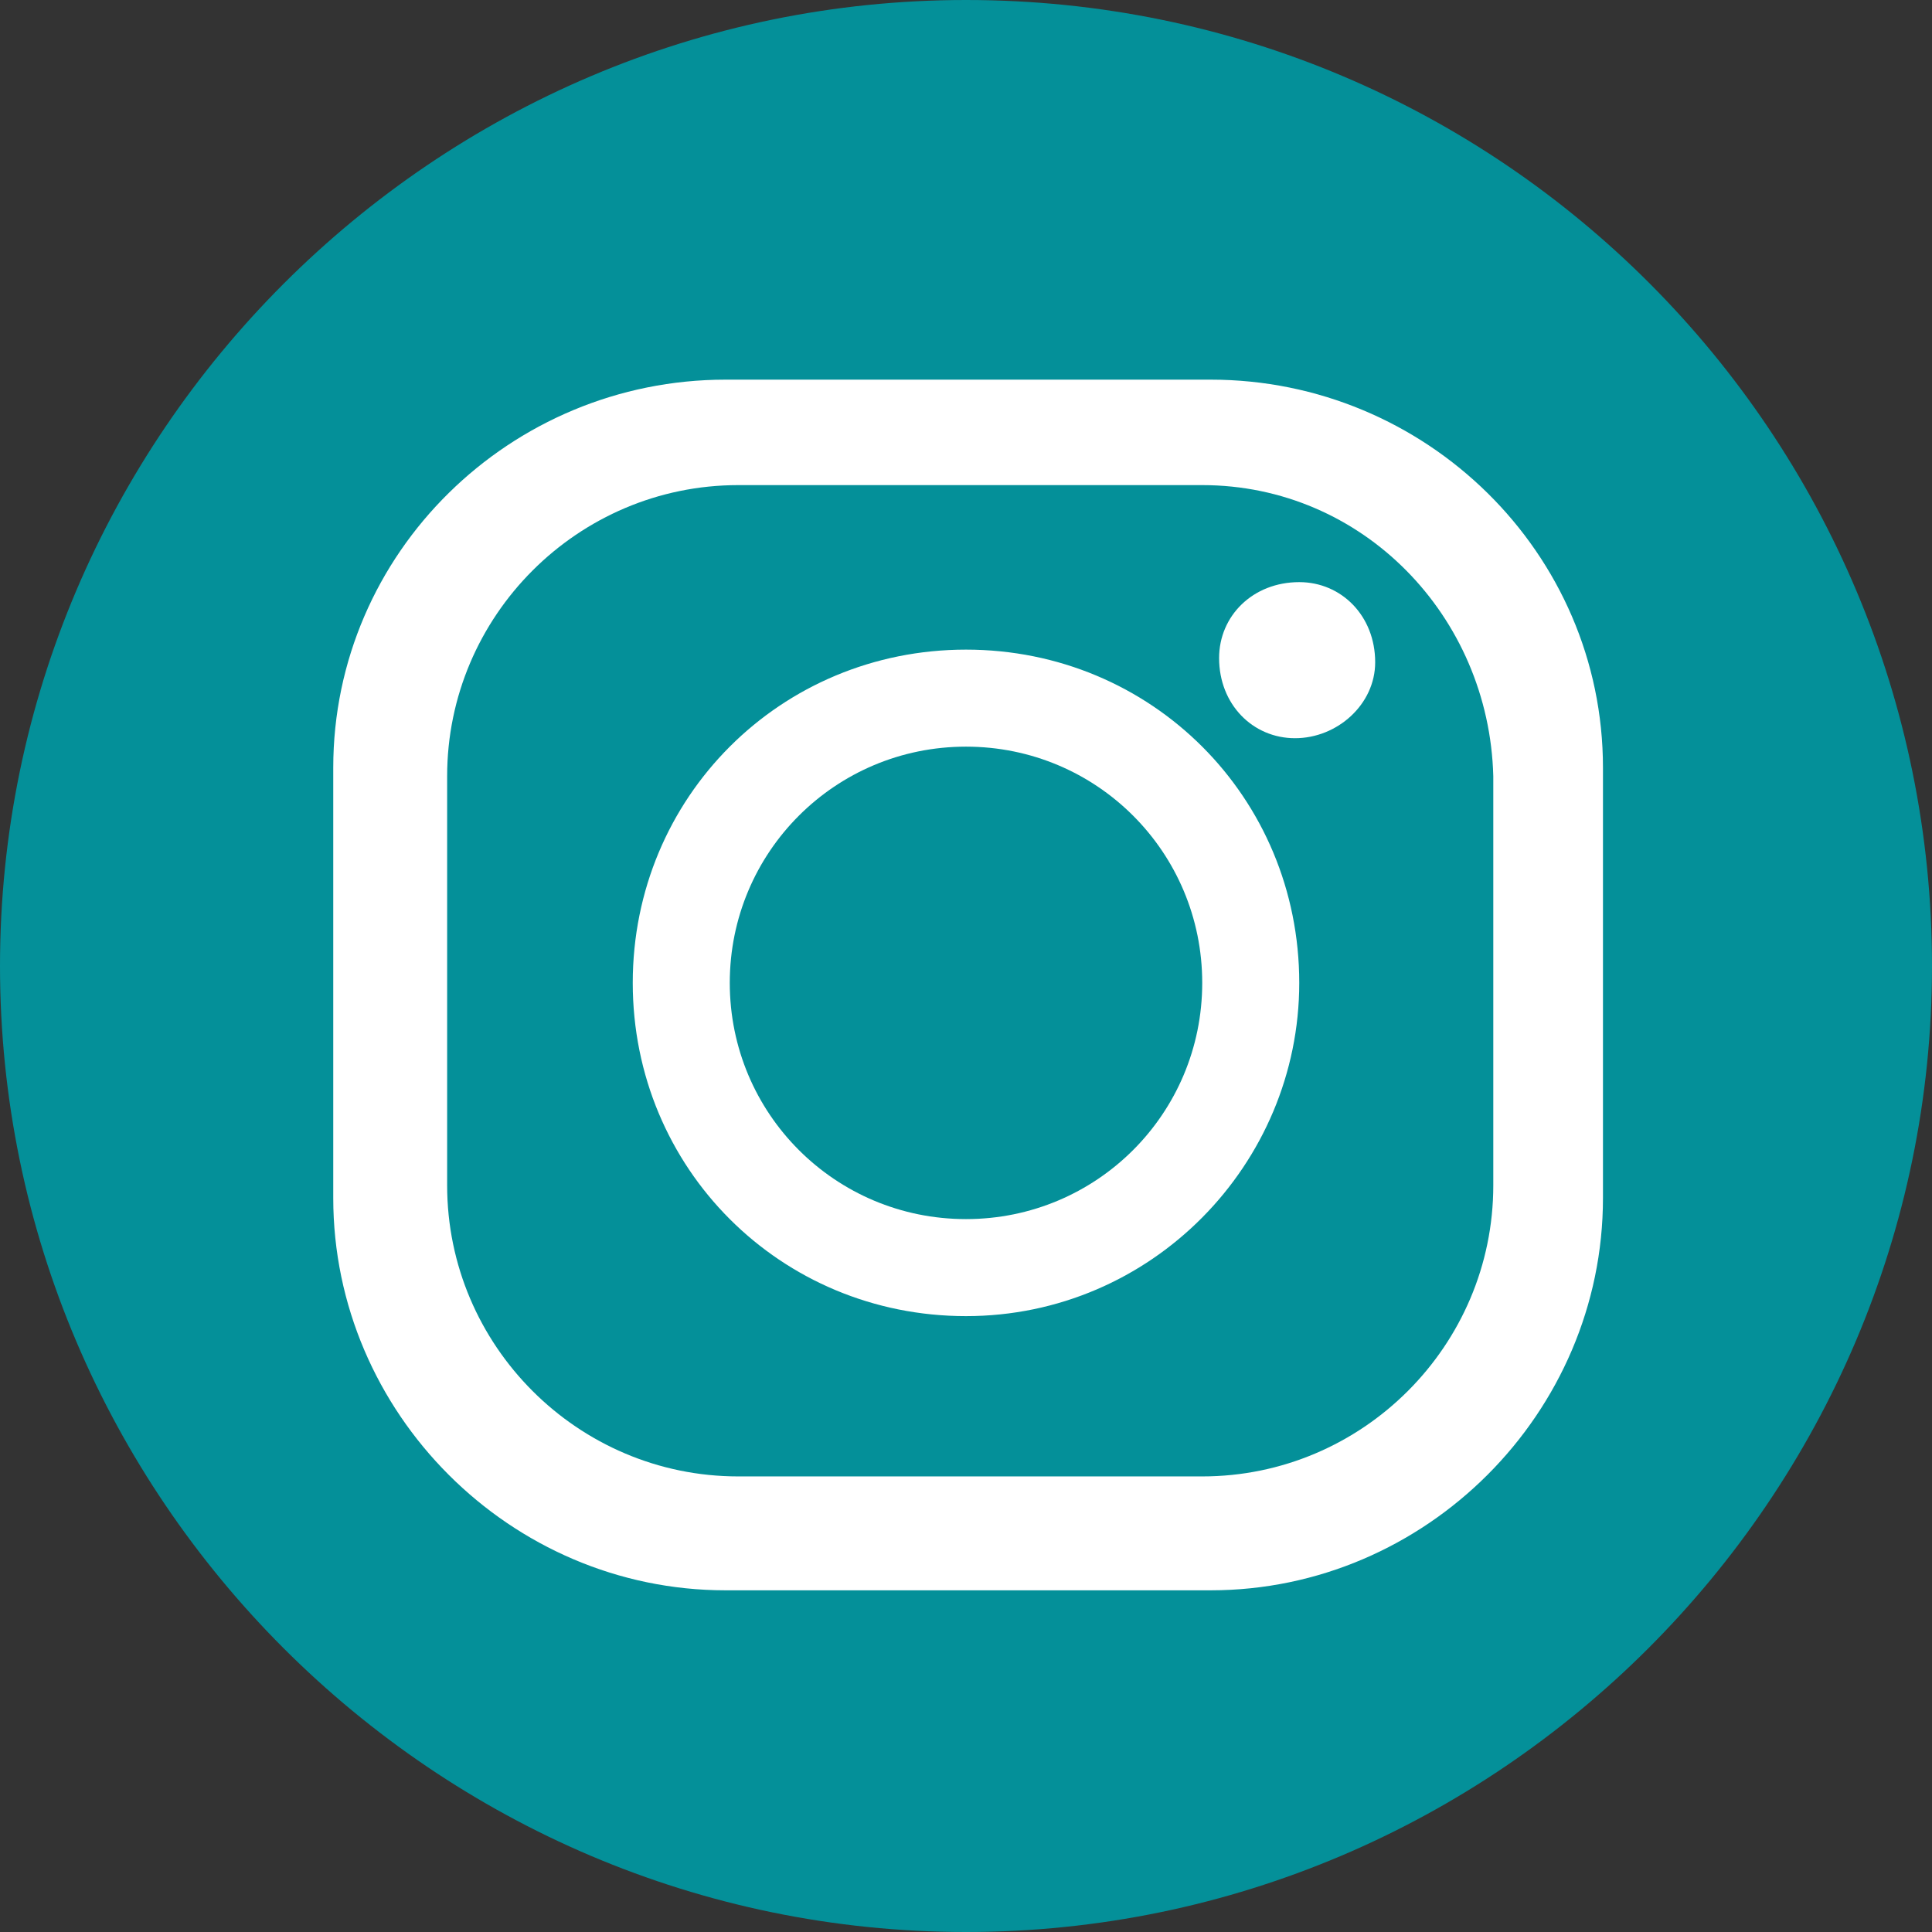 <?xml version="1.0" encoding="utf-8"?>
<!-- Generator: Adobe Illustrator 25.4.1, SVG Export Plug-In . SVG Version: 6.00 Build 0)  -->
<svg version="1.1" id="Capa_1" xmlns="http://www.w3.org/2000/svg" xmlns:xlink="http://www.w3.org/1999/xlink" x="0px" y="0px"
	 viewBox="0 0 45.8 45.8" style="enable-background:new 0 0 45.8 45.8;" xml:space="preserve">
<rect x="0" y="0" width="45.8" height="45.8" fill="#333333" stroke="none"/>
<style type="text/css">
	.st0{fill:#FFFFFF;}
	.st1{fill:#049099;}
</style>
<g id="Capa_2_00000039835770841191251510000010440454848107296404_">
	<g id="Texto">
		<circle class="st0" cx="22.9" cy="22.9" r="22.2"/>
		<path class="st1" d="M30.7,17.5c-1,0-1.8-0.8-1.8-1.9c0-1,0.8-1.8,1.9-1.8c1,0,1.8,0.8,1.8,1.9c0,0,0,0,0,0
			C32.6,16.7,31.7,17.5,30.7,17.5 M22.9,31.2c-4.4,0-7.9-3.5-7.9-7.9c0-4.4,3.5-7.9,7.9-7.9c4.4,0,7.9,3.5,7.9,7.9c0,0,0,0,0,0
			C30.8,27.6,27.3,31.2,22.9,31.2 M28.5,11.5h-11c-3.8,0-6.9,3.1-6.9,6.9v9.7c0,3.8,3.1,6.9,6.9,6.9h11c3.8,0,6.9-3.1,6.9-6.9v-9.7
			C35.3,14.6,32.3,11.5,28.5,11.5"/>
		<path class="st1" d="M22.9,17.7c-3.1,0-5.6,2.5-5.6,5.6s2.5,5.6,5.6,5.6s5.6-2.5,5.6-5.6c0,0,0,0,0,0C28.5,20.2,26,17.7,22.9,17.7
			"/>
		<path class="st1" d="M38,28.4c0,5.1-4.2,9.3-9.3,9.3H17.2c-5.1,0-9.3-4.2-9.3-9.3V18.2c0-5.1,4.2-9.2,9.3-9.2h11.5
			c5.1,0,9.3,4.1,9.3,9.2V28.4z M22.9,0C10.3,0,0,10.3,0,22.9s10.3,22.9,22.9,22.9s22.9-10.3,22.9-22.9l0,0C45.8,10.3,35.6,0,22.9,0
			"/>
	</g>
</g>
</svg>
